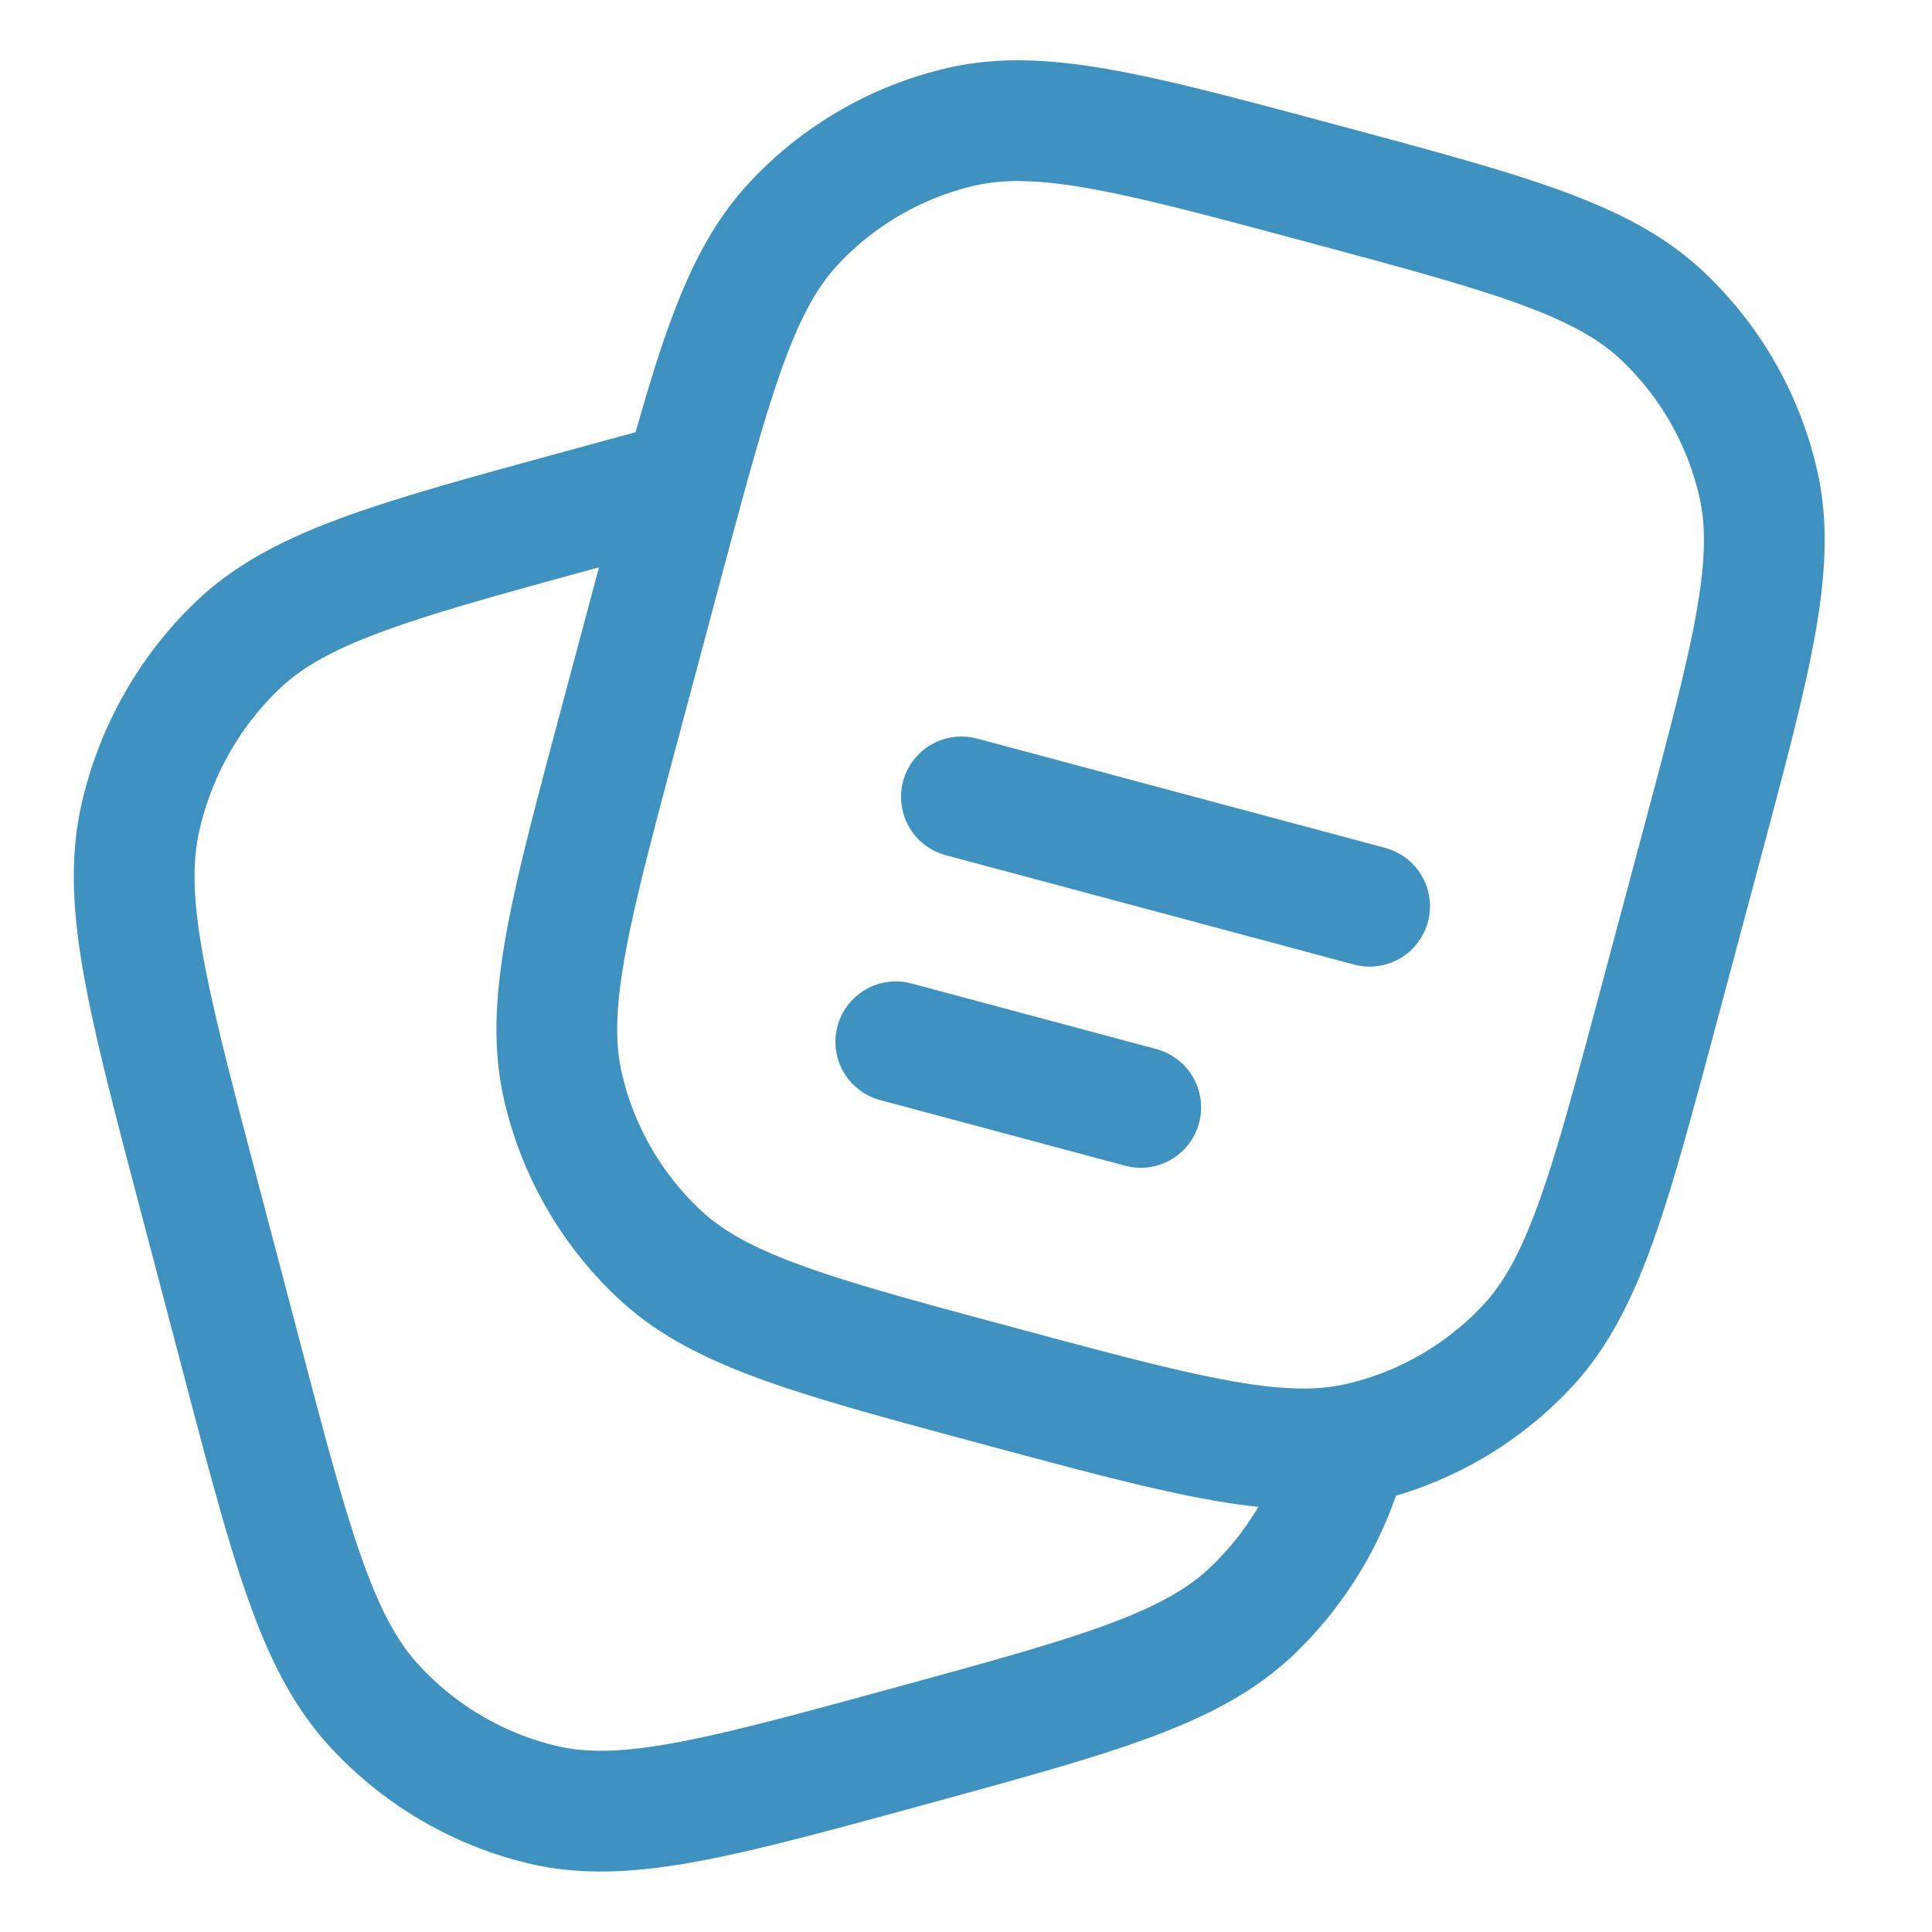 <svg width="32" height="32" viewBox="0 0 32 32" fill="none" xmlns="http://www.w3.org/2000/svg"><path d="M27.478 16.64l.71-2.656c.828-3.101 1.243-4.652.93-5.994a5.504 5.504 0 00-1.592-2.766c-1.003-.942-2.549-1.357-5.641-2.188-3.093-.83-4.64-1.246-5.977-.933a5.482 5.482 0 00-2.758 1.596c-.805.861-1.224 2.122-1.848 4.413-.105.385-.216.798-.335 1.244h0l-.71 2.657c-.828 3.101-1.243 4.652-.93 5.994.246 1.06.8 2.022 1.592 2.765 1.003.942 2.549 1.358 5.642 2.189h0c2.787.749 4.318 1.16 5.573 1.005.137-.017.271-.04.404-.072a5.482 5.482 0 002.758-1.596c.939-1.006 1.353-2.557 2.182-5.658z" stroke="#3F92BF" stroke-width="2"/><path d="M22.223 24.307a5.672 5.672 0 01-1.482 2.373c-1.015.969-2.58 1.396-5.708 2.251-3.129.855-4.693 1.282-6.047.96a5.526 5.526 0 01-2.79-1.642c-.95-1.035-1.37-2.63-2.208-5.82l-.719-2.732c-.838-3.19-1.257-4.785-.941-6.166.249-1.09.81-2.08 1.61-2.845 1.015-.968 2.58-1.396 5.708-2.25.592-.162 1.128-.309 1.617-.438" stroke="#3F92BF" stroke-width="2"/><path d="M15.924 13.199l6.761 1.811m-7.848 2.245l4.057 1.087" stroke="#3F92BF" stroke-width="2" stroke-linecap="round"/></svg>